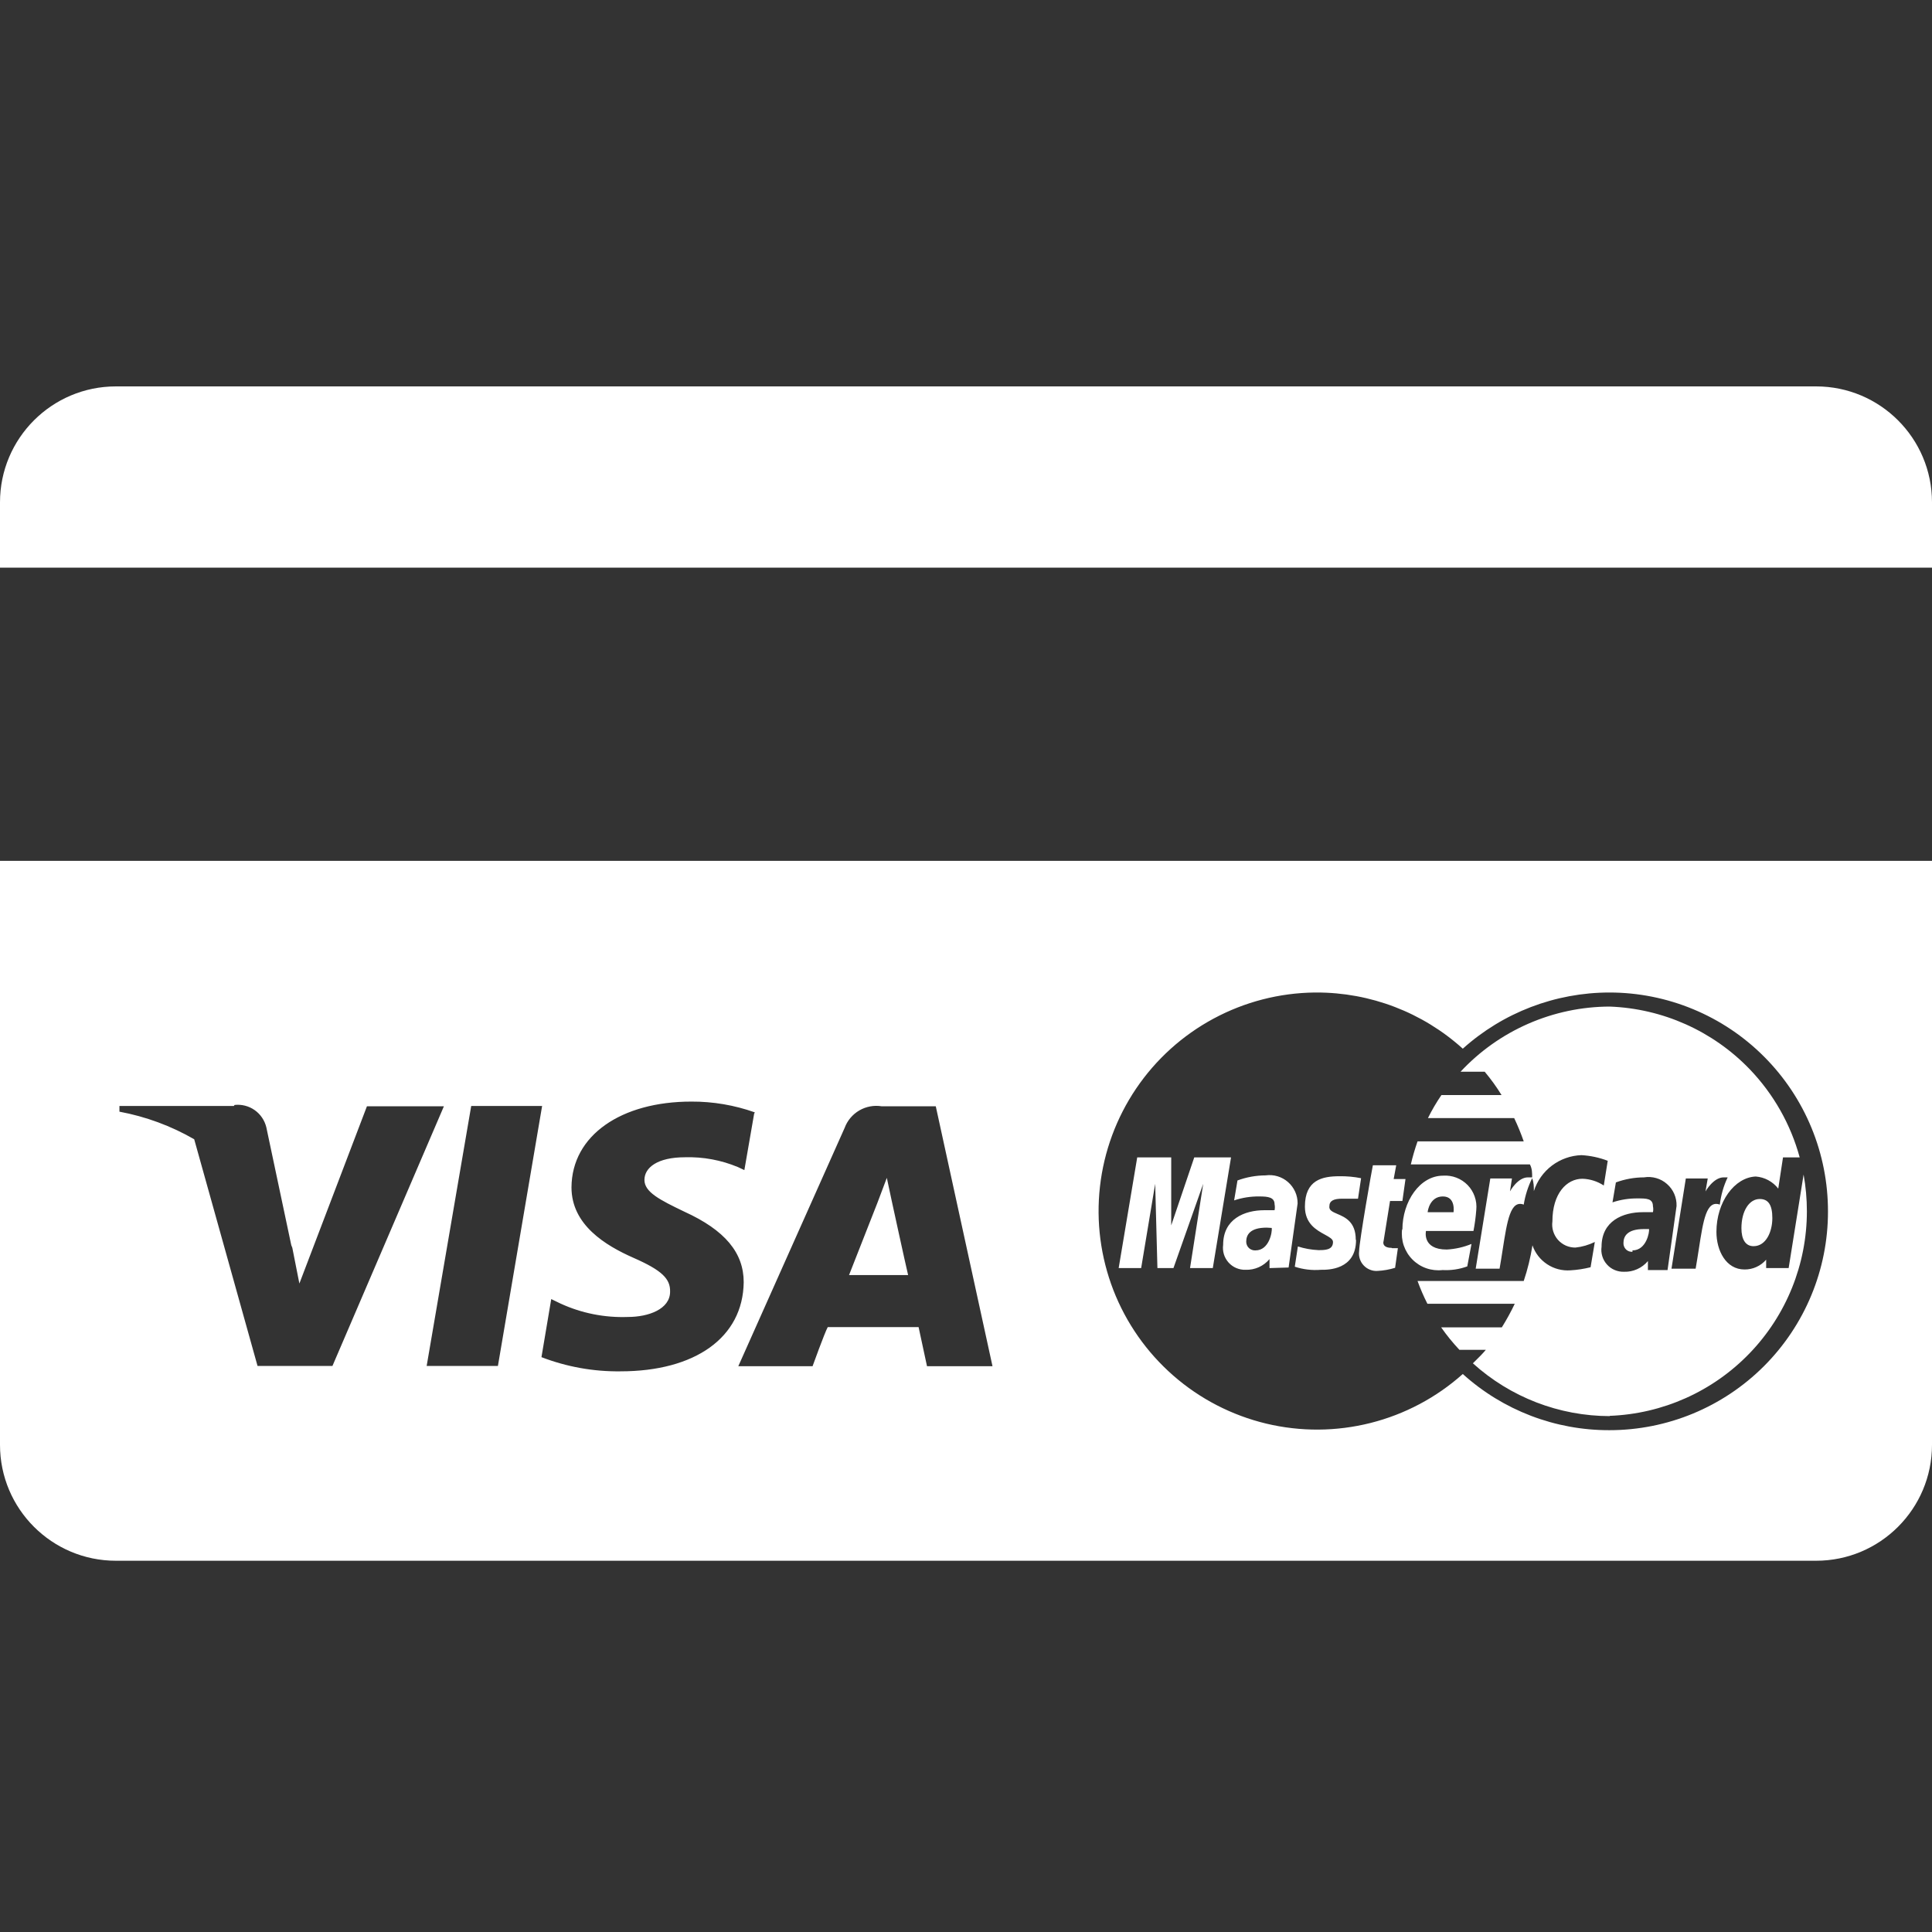 <svg width="50" height="50" viewBox="0 0 50 50" fill="none" xmlns="http://www.w3.org/2000/svg">
<rect x="0" y="0" width="50" height="50" fill="#333333" stroke="none"/>
<g clip-path="url(#clip0_199_1708)">
<path fill-rule="evenodd" clip-rule="evenodd" d="M0 13C0 11.343 1.343 10 3 10H47C48.657 10 50 11.343 50 13V14.691H0V13ZM0 22.279H50V37.392C50 39.049 48.657 40.392 47 40.392H3C1.343 40.392 0 39.049 0 37.392V22.279ZM12.195 28.622L11.042 35.35H12.886L14.03 28.622H12.195ZM19.535 28.788C19.007 28.601 18.452 28.506 17.892 28.509C16.075 28.509 14.799 29.382 14.79 30.728C14.79 31.698 15.664 32.231 16.398 32.554C17.132 32.877 17.35 33.096 17.342 33.428C17.342 33.882 16.782 34.083 16.25 34.083C15.648 34.105 15.049 33.986 14.502 33.734L14.266 33.62L14.013 35.123C14.665 35.374 15.359 35.499 16.057 35.49C17.988 35.49 19.229 34.616 19.247 33.183C19.247 32.423 18.766 31.838 17.709 31.357C17.071 31.051 16.678 30.85 16.678 30.536C16.678 30.221 17.01 29.95 17.726 29.95C18.196 29.936 18.664 30.023 19.098 30.204L19.264 30.282L19.517 28.823L19.535 28.788ZM22.82 28.631H24.218L25.686 35.358H23.991L23.773 34.345H21.422C21.344 34.485 21.029 35.358 21.029 35.358H19.107L21.859 29.19C21.929 29 22.064 28.84 22.239 28.738C22.415 28.636 22.62 28.598 22.82 28.631ZM22.707 31.13L21.973 32.999H23.502C23.423 32.667 23.074 31.06 23.074 31.06L22.951 30.483C22.855 30.736 22.707 31.13 22.707 31.13ZM9.496 28.631L7.748 33.218L7.565 32.292C7.556 32.269 7.547 32.247 7.538 32.224L6.892 29.172C6.848 28.993 6.741 28.835 6.59 28.729C6.439 28.623 6.254 28.576 6.07 28.596L6.053 28.622H3.091V28.77C3.774 28.897 4.428 29.139 5.026 29.484L6.665 35.35H8.604L11.488 28.631H9.496ZM32.782 31.771C32.339 31.771 32.252 31.968 32.252 32.135C32.252 32.166 32.258 32.196 32.27 32.224C32.282 32.253 32.3 32.278 32.323 32.3C32.345 32.321 32.372 32.337 32.401 32.347C32.43 32.358 32.461 32.362 32.492 32.36C32.848 32.36 32.928 31.88 32.913 31.779L32.782 31.771ZM36.948 31.372C36.948 31.335 37.006 30.964 37.341 30.964C37.682 30.964 37.617 31.372 37.617 31.372H36.948ZM44.421 31.88C44.421 32.367 44.669 32.854 45.148 32.854C45.255 32.855 45.36 32.833 45.456 32.789C45.553 32.745 45.639 32.681 45.708 32.6V32.818H46.29L46.677 30.397C46.733 30.708 46.762 31.026 46.762 31.346C46.762 32.718 46.231 34.036 45.279 35.023C44.327 36.011 43.029 36.591 41.659 36.642V36.649C40.35 36.647 39.089 36.16 38.118 35.282C38.142 35.259 38.165 35.236 38.188 35.213L38.188 35.213C38.281 35.122 38.371 35.032 38.453 34.934H37.77C37.598 34.751 37.44 34.557 37.297 34.352H38.867C38.99 34.155 39.102 33.951 39.202 33.741H36.941C36.844 33.55 36.759 33.354 36.686 33.152H39.434C39.535 32.852 39.61 32.543 39.66 32.229C39.729 32.43 39.863 32.602 40.041 32.719C40.218 32.836 40.429 32.891 40.641 32.876C40.818 32.866 40.993 32.839 41.164 32.796L41.274 32.142C41.116 32.219 40.946 32.269 40.772 32.287C40.687 32.288 40.602 32.27 40.524 32.236C40.446 32.201 40.376 32.15 40.319 32.086C40.263 32.021 40.221 31.946 40.196 31.864C40.171 31.782 40.164 31.696 40.176 31.611C40.176 30.884 40.547 30.506 40.954 30.506C41.15 30.512 41.342 30.573 41.506 30.681L41.608 30.041C41.389 29.957 41.159 29.908 40.925 29.895C40.649 29.905 40.383 30 40.163 30.166C39.943 30.333 39.78 30.563 39.696 30.826C39.696 30.717 39.696 30.601 39.652 30.492C39.546 30.707 39.472 30.938 39.434 31.175C39.091 31.049 39.007 31.585 38.889 32.34L38.889 32.34C38.865 32.496 38.839 32.662 38.809 32.833H38.191L38.569 30.499H39.129L39.078 30.833C39.078 30.833 39.274 30.47 39.543 30.47H39.652V30.47C39.652 30.354 39.652 30.244 39.594 30.135H36.512C36.559 29.934 36.617 29.735 36.686 29.539H39.434C39.363 29.334 39.28 29.133 39.187 28.936H36.955C37.057 28.729 37.174 28.53 37.304 28.34H38.86C38.73 28.128 38.584 27.927 38.424 27.736H37.799C38.292 27.206 38.89 26.783 39.554 26.493C40.218 26.203 40.934 26.052 41.659 26.05C43.029 26.101 44.327 26.681 45.279 27.668C45.901 28.315 46.344 29.102 46.576 29.954H46.144L46.021 30.761C45.951 30.671 45.863 30.597 45.763 30.543C45.663 30.489 45.553 30.457 45.439 30.448C44.887 30.47 44.421 31.11 44.421 31.88ZM45.541 31.03C45.759 31.03 45.868 31.175 45.868 31.524C45.868 31.873 45.708 32.251 45.381 32.251C45.17 32.251 45.068 32.069 45.068 31.786C45.068 31.335 45.272 31.03 45.541 31.03ZM37.857 27.14C38.899 26.204 40.251 25.687 41.652 25.686C42.396 25.686 43.132 25.833 43.819 26.118C44.507 26.403 45.131 26.821 45.656 27.348C46.182 27.875 46.598 28.5 46.881 29.188C47.165 29.876 47.309 30.613 47.308 31.357C47.308 32.857 46.712 34.295 45.651 35.356C44.59 36.417 43.152 37.013 41.652 37.013C40.25 37.017 38.897 36.499 37.857 35.559C37.175 36.168 36.356 36.603 35.47 36.826C34.583 37.05 33.656 37.055 32.767 36.842C31.878 36.628 31.054 36.203 30.366 35.601C29.678 35 29.145 34.24 28.814 33.388C28.484 32.536 28.364 31.616 28.467 30.708C28.57 29.799 28.891 28.93 29.403 28.172C29.915 27.415 30.603 26.794 31.408 26.361C32.213 25.928 33.111 25.696 34.026 25.686H34.062C35.464 25.682 36.817 26.2 37.857 27.14ZM31.139 30.637L30.798 32.818H31.387L31.859 29.954H30.907L30.311 31.713V29.954H29.431L28.951 32.818H29.533L29.896 30.637L29.954 32.818H30.369L31.139 30.637ZM32.855 32.585V32.818L33.349 32.803L33.582 31.146C33.583 31.041 33.562 30.938 33.519 30.842C33.476 30.747 33.413 30.661 33.334 30.592C33.256 30.523 33.163 30.472 33.063 30.442C32.962 30.412 32.857 30.404 32.753 30.419C32.505 30.42 32.259 30.464 32.026 30.55L31.939 31.066C32.15 30.995 32.371 30.961 32.593 30.964C32.819 30.964 32.986 30.986 32.986 31.168C32.996 31.218 32.996 31.27 32.986 31.32H32.724C32.208 31.32 31.655 31.546 31.655 32.215C31.644 32.297 31.65 32.38 31.674 32.46C31.698 32.539 31.74 32.612 31.795 32.674C31.851 32.736 31.919 32.785 31.995 32.817C32.072 32.849 32.154 32.865 32.237 32.862C32.354 32.866 32.471 32.843 32.578 32.795C32.685 32.747 32.78 32.675 32.855 32.585ZM34.199 32.862C34.362 32.863 35.094 32.867 35.094 32.091L35.087 32.084C35.087 31.62 34.811 31.502 34.61 31.416C34.486 31.363 34.39 31.321 34.404 31.219C34.404 31.073 34.52 31.022 34.738 31.022H35.145L35.225 30.492C35.041 30.455 34.853 30.438 34.665 30.441C34.222 30.441 33.771 30.535 33.771 31.226C33.771 31.671 34.073 31.835 34.287 31.952C34.406 32.017 34.498 32.067 34.498 32.142C34.498 32.353 34.287 32.353 34.12 32.353C33.94 32.345 33.761 32.313 33.589 32.258L33.509 32.782C33.727 32.854 33.957 32.881 34.185 32.862L34.199 32.862ZM36.177 32.302H36.025L36.017 32.295C35.807 32.295 35.785 32.186 35.807 32.12L35.974 31.081H36.294L36.374 30.514H36.068L36.134 30.157H35.53C35.516 30.201 35.174 32.142 35.174 32.382C35.165 32.448 35.171 32.516 35.192 32.58C35.212 32.643 35.247 32.702 35.293 32.75C35.339 32.799 35.395 32.837 35.458 32.861C35.52 32.886 35.587 32.896 35.654 32.891C35.807 32.883 35.958 32.856 36.105 32.811L36.177 32.302ZM37.348 30.426C36.744 30.426 36.294 31.095 36.294 31.822L36.286 31.815C36.269 31.957 36.284 32.101 36.33 32.236C36.377 32.371 36.453 32.495 36.554 32.596C36.655 32.698 36.777 32.775 36.912 32.822C37.047 32.869 37.191 32.885 37.333 32.869C37.551 32.881 37.768 32.849 37.973 32.774L38.082 32.193C37.879 32.277 37.662 32.326 37.442 32.338C36.795 32.338 36.904 31.858 36.904 31.858H38.133C38.168 31.678 38.192 31.496 38.206 31.313C38.218 31.196 38.204 31.078 38.165 30.967C38.127 30.856 38.065 30.755 37.983 30.67C37.901 30.586 37.802 30.52 37.692 30.478C37.583 30.436 37.465 30.418 37.348 30.426ZM42.546 30.47C42.298 30.471 42.052 30.515 41.819 30.601L41.731 31.117C41.942 31.046 42.163 31.012 42.386 31.015C42.611 31.015 42.778 31.015 42.778 31.219C42.789 31.269 42.789 31.321 42.778 31.371H42.517C42.001 31.371 41.448 31.597 41.448 32.266C41.436 32.348 41.443 32.431 41.467 32.511C41.491 32.59 41.532 32.663 41.588 32.725C41.643 32.787 41.711 32.836 41.788 32.868C41.864 32.9 41.947 32.916 42.03 32.913C42.147 32.917 42.263 32.894 42.37 32.846C42.478 32.798 42.572 32.726 42.648 32.636V32.869H43.156L43.389 31.212C43.393 31.104 43.372 30.997 43.33 30.899C43.287 30.8 43.223 30.712 43.142 30.642C43.062 30.571 42.967 30.518 42.863 30.489C42.76 30.459 42.652 30.453 42.546 30.47ZM42.248 32.397C42.217 32.398 42.187 32.394 42.158 32.384C42.129 32.373 42.103 32.357 42.081 32.336C42.059 32.314 42.042 32.289 42.031 32.26C42.019 32.232 42.014 32.202 42.015 32.171C42.015 32.004 42.102 31.808 42.546 31.808H42.677C42.691 31.88 42.611 32.36 42.248 32.36V32.397ZM44.61 30.47H44.712C44.606 30.692 44.538 30.931 44.509 31.175C44.162 31.05 44.081 31.577 43.966 32.322C43.941 32.484 43.914 32.655 43.883 32.833H43.258L43.629 30.499H44.196L44.138 30.834C44.138 30.834 44.341 30.47 44.61 30.47Z" fill="white"/>
</g>
<defs>
<clipPath id="clip0_199_1708">
<rect width="50" height="50" fill="white"/>
</clipPath>
</defs>
</svg>
